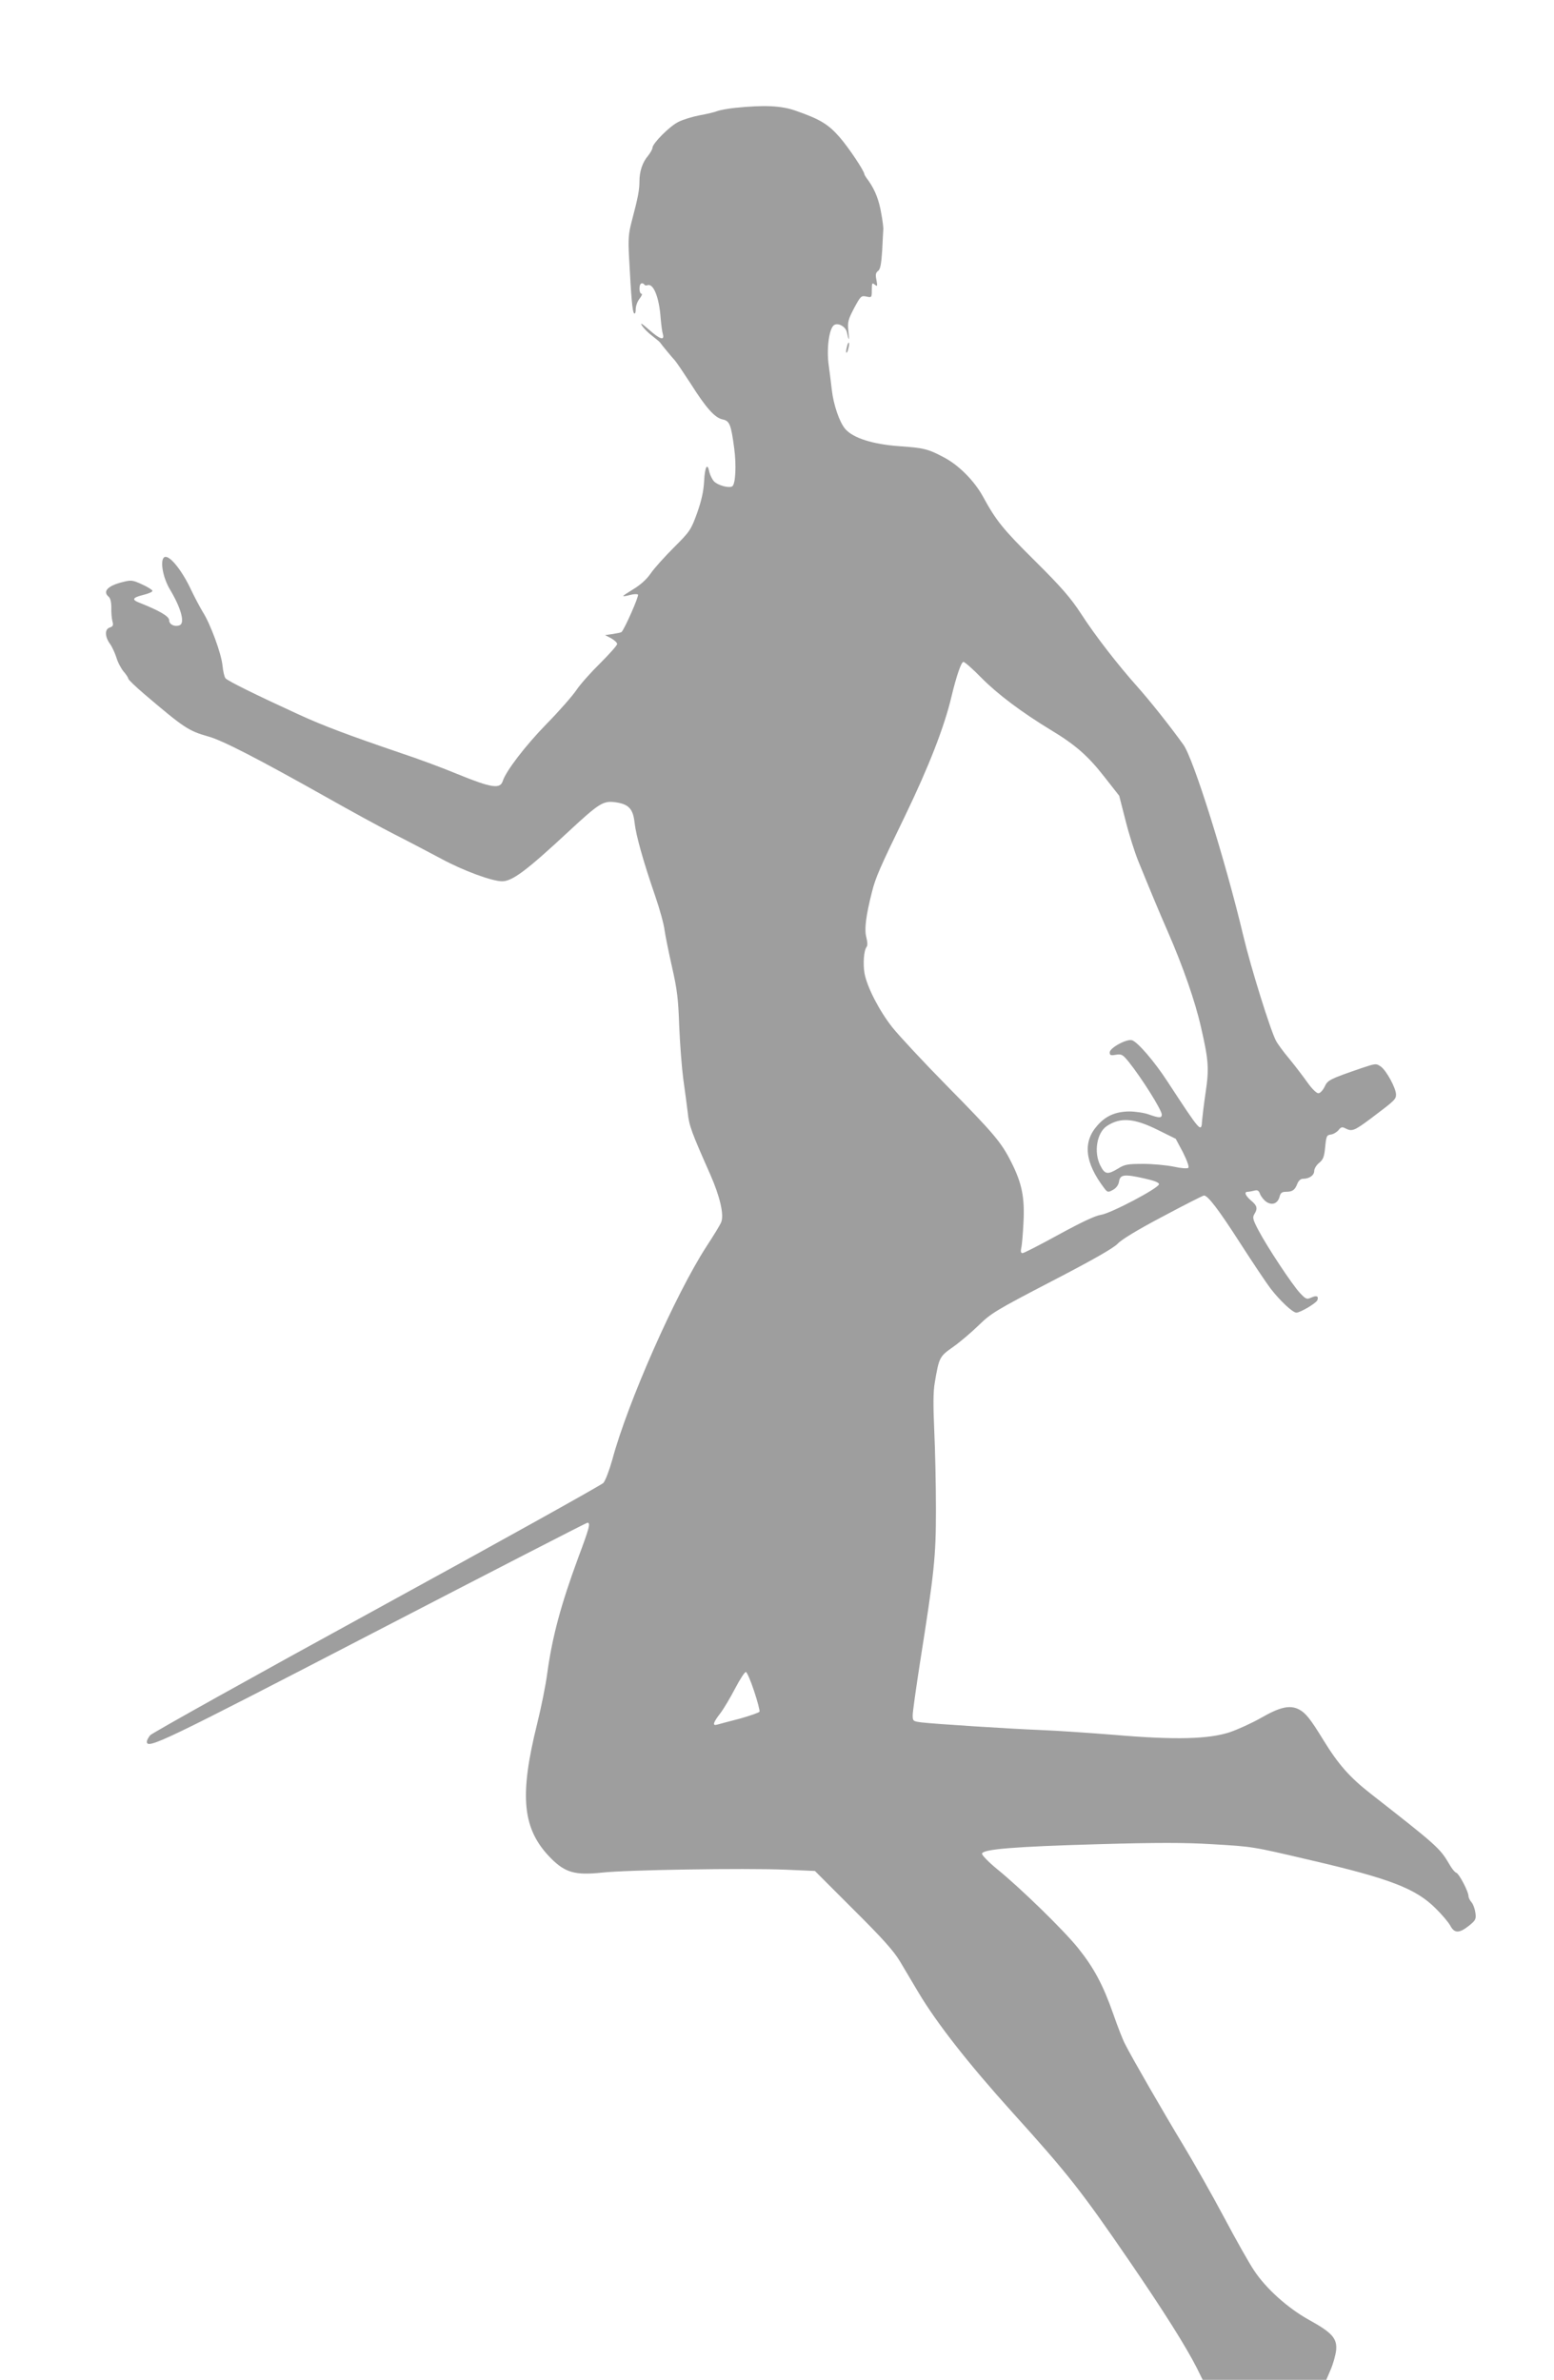 <?xml version="1.0" standalone="no"?>
<!DOCTYPE svg PUBLIC "-//W3C//DTD SVG 20010904//EN"
 "http://www.w3.org/TR/2001/REC-SVG-20010904/DTD/svg10.dtd">
<svg version="1.0" xmlns="http://www.w3.org/2000/svg"
 width="836pt" height="1280pt" viewBox="0 0 836 1280"
 preserveAspectRatio="xMidYMid meet">
<g transform="translate(0,1280) scale(0.1,-0.1)"
fill="#9e9e9e" stroke="none">
<path d="M3955 12220 c-38 -4 -81 -12 -95 -17 -14 -6 -56 -16 -95 -23 -38 -7
-91 -23 -116 -36 -47 -23 -139 -116 -139 -139 0 -8 -11 -26 -23 -42 -31 -36
-47 -85 -47 -139 0 -46 -8 -88 -42 -216 -17 -65 -19 -95 -14 -190 12 -225 18
-293 27 -303 5 -5 9 3 9 22 0 17 9 42 21 57 11 14 16 26 10 26 -13 0 -15 47
-2 55 5 3 12 1 16 -4 3 -6 11 -8 18 -5 32 12 63 -65 71 -176 3 -36 8 -75 12
-87 10 -37 -16 -28 -75 24 -39 34 -49 40 -37 21 10 -15 34 -39 54 -54 20 -16
39 -31 42 -35 11 -16 66 -82 81 -98 8 -9 46 -65 85 -125 82 -130 130 -184 172
-192 37 -8 45 -27 62 -157 12 -90 7 -192 -11 -203 -18 -11 -78 6 -98 27 -10
11 -21 34 -25 50 -10 53 -24 30 -28 -48 -3 -56 -14 -105 -38 -173 -33 -91 -39
-99 -125 -185 -49 -49 -106 -112 -125 -140 -22 -32 -56 -62 -93 -84 -31 -19
-56 -35 -54 -37 2 -2 19 1 37 6 19 5 38 6 42 2 7 -7 -72 -185 -88 -201 -2 -3
-23 -7 -47 -11 l-42 -6 33 -17 c17 -10 32 -23 32 -31 0 -7 -41 -53 -90 -102
-50 -49 -108 -114 -128 -144 -20 -30 -93 -114 -163 -185 -113 -116 -217 -252
-234 -305 -14 -45 -59 -39 -245 37 -74 31 -211 82 -305 113 -278 95 -413 145
-550 208 -229 105 -381 180 -392 194 -6 7 -13 38 -16 68 -6 64 -65 225 -107
290 -15 25 -46 83 -68 130 -47 97 -110 174 -136 164 -27 -11 -12 -107 28 -174
61 -102 82 -182 52 -193 -26 -10 -56 4 -56 27 0 21 -51 51 -162 95 -41 16 -34
27 22 41 28 7 50 16 50 22 0 5 -25 21 -56 35 -50 23 -59 24 -102 13 -82 -20
-112 -51 -77 -80 9 -8 14 -29 14 -59 -1 -25 2 -58 6 -73 6 -21 3 -27 -14 -33
-28 -8 -28 -48 0 -87 12 -16 27 -50 35 -74 7 -25 25 -59 39 -76 14 -16 25 -33
25 -38 0 -5 38 -42 85 -82 215 -183 239 -199 345 -229 77 -21 270 -121 640
-329 124 -70 288 -160 365 -199 77 -39 189 -98 249 -130 116 -63 273 -121 327
-121 55 0 131 57 356 266 167 155 188 168 254 159 72 -10 95 -36 103 -111 8
-69 46 -205 110 -391 25 -72 48 -156 51 -185 4 -29 22 -118 40 -198 28 -122
34 -173 39 -320 4 -97 14 -225 22 -285 9 -61 19 -141 24 -180 7 -70 20 -104
121 -332 52 -118 75 -217 59 -256 -4 -12 -40 -71 -80 -132 -167 -258 -424
-840 -506 -1146 -16 -57 -37 -112 -48 -125 -12 -12 -561 -318 -1221 -679 -660
-361 -1208 -667 -1217 -678 -10 -12 -18 -28 -18 -34 -1 -44 84 -3 1213 582
631 327 1152 595 1157 595 18 0 11 -27 -49 -187 -93 -252 -140 -426 -167 -623
-8 -63 -33 -185 -54 -270 -98 -394 -80 -570 75 -726 76 -76 130 -91 272 -76
132 15 768 25 987 16 l160 -7 206 -206 c159 -158 217 -223 252 -281 24 -41 68
-115 98 -165 99 -166 267 -381 505 -645 301 -333 373 -425 630 -800 189 -276
305 -461 364 -577 l31 -63 333 0 332 0 24 56 c13 30 26 77 29 103 6 64 -22 95
-145 163 -114 63 -232 168 -297 267 -25 37 -98 166 -162 287 -64 120 -162 293
-217 384 -103 170 -279 475 -314 545 -12 22 -40 94 -63 160 -55 158 -105 251
-190 357 -78 97 -311 324 -437 426 -45 37 -81 74 -80 82 3 24 169 38 627 51
317 9 461 9 610 0 223 -13 215 -12 535 -87 422 -98 562 -152 668 -258 34 -33
70 -76 79 -93 22 -42 48 -42 100 -1 37 30 40 36 35 71 -3 21 -12 46 -21 56 -9
10 -16 25 -16 33 0 24 -50 119 -65 125 -8 2 -26 24 -39 48 -50 85 -67 100
-424 379 -111 87 -172 156 -252 286 -71 116 -96 147 -132 166 -49 25 -102 13
-203 -45 -49 -28 -126 -63 -170 -78 -114 -37 -292 -42 -620 -14 -137 11 -315
23 -395 26 -174 7 -576 33 -642 41 -46 6 -48 7 -48 39 0 18 18 145 39 281 77
487 86 568 86 824 0 129 -4 321 -9 425 -6 139 -6 209 3 260 23 135 25 139 99
191 37 26 99 79 138 117 66 64 92 80 392 236 224 116 332 178 355 202 20 22
109 76 244 147 116 62 215 112 220 112 21 0 79 -76 194 -255 67 -104 141 -215
164 -245 50 -65 119 -130 139 -130 21 0 107 51 113 67 8 22 -4 27 -33 14 -24
-11 -29 -9 -61 25 -42 45 -175 246 -223 337 -30 57 -33 69 -22 87 19 30 15 46
-18 73 -31 27 -39 47 -17 47 6 0 22 3 34 6 18 5 25 1 32 -19 6 -14 21 -33 35
-42 31 -20 61 -7 70 30 5 19 13 25 34 25 35 0 48 9 61 43 7 17 18 27 31 27 34
0 60 19 60 42 0 12 12 32 26 43 22 18 28 32 33 86 6 59 8 64 31 67 14 2 32 13
41 24 13 17 20 18 37 9 35 -18 47 -14 139 55 125 94 133 101 133 127 0 34 -51
128 -81 150 -26 18 -27 18 -105 -8 -174 -60 -181 -64 -198 -100 -10 -20 -24
-35 -34 -35 -10 0 -35 25 -57 56 -22 31 -66 89 -98 128 -33 39 -65 83 -73 99
-30 57 -136 397 -175 562 -97 408 -269 956 -323 1030 -74 103 -180 236 -246
310 -107 120 -229 277 -305 395 -55 84 -104 141 -246 282 -176 174 -211 219
-282 349 -46 83 -128 166 -207 208 -86 46 -110 52 -240 61 -144 10 -251 44
-293 93 -31 36 -63 130 -72 209 -3 29 -11 90 -17 135 -12 87 2 192 27 213 21
17 64 -5 71 -37 11 -51 14 -49 8 7 -5 49 -1 62 31 123 35 65 38 68 66 62 28
-6 29 -6 29 35 0 38 2 41 16 29 14 -11 15 -9 9 25 -6 28 -4 40 9 49 12 9 17
36 22 112 3 55 5 107 6 115 0 8 -4 45 -11 81 -12 72 -33 126 -68 176 -13 17
-23 33 -23 36 0 17 -85 144 -133 199 -61 70 -106 97 -235 142 -78 28 -170 32
-327 16z m1325 -3066 c88 -89 218 -186 371 -279 133 -80 201 -139 290 -253
l80 -102 34 -133 c18 -72 49 -170 68 -217 71 -174 110 -268 159 -380 82 -188
148 -377 179 -515 41 -178 44 -222 25 -350 -9 -60 -17 -128 -19 -150 -4 -70
-5 -69 -187 209 -69 106 -159 211 -190 221 -28 9 -120 -41 -120 -65 0 -16 5
-18 33 -13 31 5 37 1 69 -38 71 -89 178 -259 178 -284 0 -19 -14 -19 -70 1
-25 9 -73 16 -106 16 -73 -1 -126 -24 -171 -76 -79 -89 -67 -199 37 -336 18
-24 21 -24 47 -10 18 10 30 26 33 45 6 38 28 41 135 17 54 -12 80 -22 80 -31
0 -21 -259 -157 -312 -165 -30 -4 -106 -40 -227 -106 -100 -55 -188 -100 -195
-100 -9 0 -11 8 -7 28 4 15 9 77 12 137 7 134 -8 210 -65 323 -54 108 -92 153
-351 416 -125 127 -255 267 -290 311 -70 89 -135 215 -149 289 -9 52 -4 124
11 143 6 7 5 26 -1 50 -12 43 -3 117 30 246 19 76 40 125 178 409 127 263 212
480 250 643 26 108 52 185 64 185 7 0 51 -39 97 -86z m950 -2432 l95 -47 39
-73 c22 -44 34 -78 29 -83 -5 -5 -38 -3 -78 6 -39 8 -113 15 -165 15 -84 0
-100 -3 -135 -25 -56 -34 -71 -32 -95 15 -37 72 -20 178 35 214 73 48 147 42
275 -22z m-2173 -3018 c18 -54 31 -104 29 -110 -2 -5 -50 -22 -107 -38 -57
-15 -112 -29 -121 -32 -27 -8 -22 11 17 61 19 25 55 86 81 136 26 49 51 88 57
86 6 -2 26 -48 44 -103z"/>
<path d="M4556 10934 c-4 -14 -5 -28 -3 -31 3 -2 8 8 11 23 4 14 5 28 3 31 -3
2 -8 -8 -11 -23z"/>
</g>
</svg>
